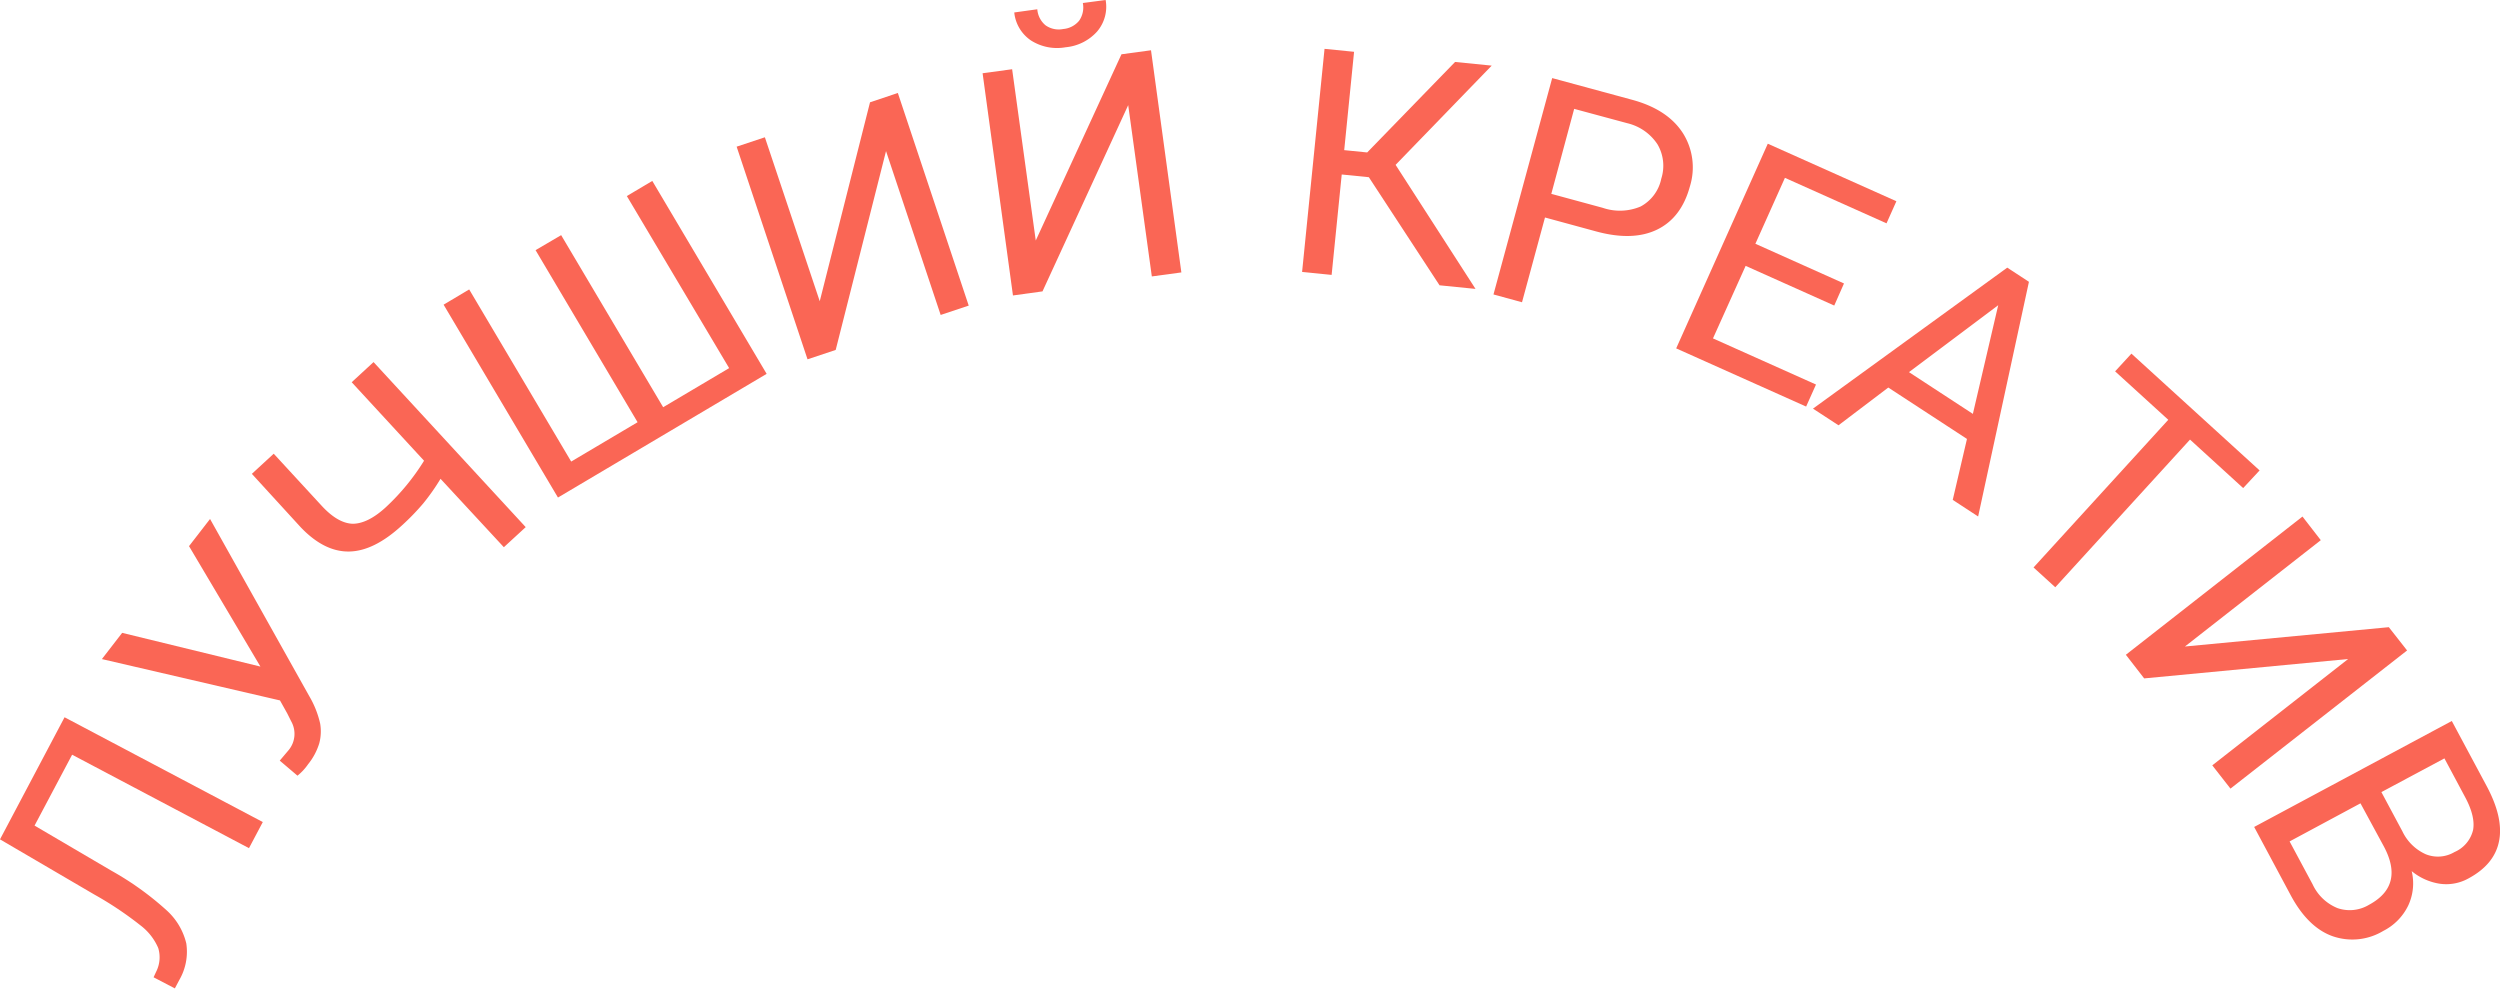 <?xml version="1.0" encoding="UTF-8"?> <svg xmlns="http://www.w3.org/2000/svg" viewBox="0 0 423.24 167.36"> <defs> <style>.cls-1{fill:#fa6655;}</style> </defs> <g id="Слой_2" data-name="Слой 2"> <g id="Слой_1-2" data-name="Слой 1"> <path class="cls-1" d="M10.93,121.43l33.56,17.74-2.34,4.42L12.21,127.77l-6.36,12,13,7.63a50.66,50.66,0,0,1,9.33,6.69,11,11,0,0,1,3.36,5.63,9.53,9.53,0,0,1-1.17,6.16l-.77,1.45L26,165.45l.44-.95a5.41,5.41,0,0,0,.35-4,9.5,9.5,0,0,0-3-3.83,59.07,59.07,0,0,0-7.84-5.24L0,142.1Z"></path> <path class="cls-1" d="M44.09,112.85,32,92.46l3.56-4.6,16.8,30a16.22,16.22,0,0,1,1.84,4.63,7.89,7.89,0,0,1-.15,3.35,10.52,10.52,0,0,1-1.89,3.54,9.06,9.06,0,0,1-1.8,1.94l-3-2.55,1.54-1.82a4.32,4.32,0,0,0,.4-4.83l-.67-1.34-1.23-2.2-30.15-7,3.43-4.44Z"></path> <path class="cls-1" d="M63.24,61.3,89,89.24l-3.7,3.4L74.58,81.06a36,36,0,0,1-2.93,4.17,39.77,39.77,0,0,1-3.56,3.68q-4.77,4.4-9,4.46t-8.22-4.15l-8.23-9,3.7-3.41,8.16,8.86q2.7,2.91,5.2,3c1.66,0,3.54-.89,5.62-2.8A38,38,0,0,0,71.79,78L59.54,64.71Z"></path> <path class="cls-1" d="M79.43,49,96.7,78.14l11.24-6.66L90.67,42.35,95,39.81l17.27,29.13,11.17-6.62L106.12,33.19l4.31-2.56,19.36,32.66L94.46,84.23,75.1,51.58Z"></path> <path class="cls-1" d="M147.29,17.32,152,15.74l12,36-4.75,1.58L150,25.58l-8.52,33.66-4.77,1.59-12-36,4.78-1.59L138.78,51Z"></path> <path class="cls-1" d="M189.86,9.19l5-.68L200,46.12l-5,.68-4-29L176.49,49.33l-5,.69L166.35,12.4l5-.68,4,29ZM187.18,0a6.46,6.46,0,0,1-1.44,5.33A8.13,8.13,0,0,1,180.41,8a8.22,8.22,0,0,1-5.87-1.15,6.51,6.51,0,0,1-2.83-4.74l3.9-.54A3.92,3.92,0,0,0,177,4.28a3.85,3.85,0,0,0,3,.63,3.9,3.9,0,0,0,2.69-1.4,3.91,3.91,0,0,0,.63-3Z"></path> <path class="cls-1" d="M231.74,30l-4.59-.46-1.71,17-5-.5,3.8-37.77,5,.5-1.67,16.65,3.89.39,14.88-15.32,6.2.62L236.27,27.91l13.53,21-6.09-.61Z"></path> <path class="cls-1" d="M261.56,36.82l-3.89,14.35-4.83-1.32,9.94-36.63,13.52,3.67q6,1.62,8.59,5.62a10.85,10.85,0,0,1,1.2,9.06q-1.45,5.32-5.57,7.31t-10.33.29Zm1.07-4,8.69,2.36a9,9,0,0,0,6.43-.22,6.9,6.9,0,0,0,3.5-4.72,7.16,7.16,0,0,0-.64-5.8,8.46,8.46,0,0,0-5.11-3.58l-9-2.43Z"></path> <path class="cls-1" d="M310.53,51.73l-15-6.72L290,57.29l17.44,7.81-1.67,3.73-22-9.85,15.51-34.65,21.77,9.74-1.67,3.74-17.2-7.7-5,11.16,15,6.72Z"></path> <path class="cls-1" d="M333,74.31l-13.32-8.7L311.25,72l-4.32-2.82,32.89-23.87,3.67,2.4-8.6,39.73-4.3-2.81ZM323.18,63,334,70.07l4.29-18.4Z"></path> <path class="cls-1" d="M379.76,82.63l-9-8.21-22.81,25-3.68-3.35,22.81-25-9-8.2,2.76-3,21.7,19.77Z"></path> <path class="cls-1" d="M404.42,106.18l3.09,3.94-29.9,23.39-3.08-3.94,23-18L363,114.85l-3.1-4,29.9-23.4,3.1,4-23,18Z"></path> <path class="cls-1" d="M381.62,140l33.46-17.94L420.94,133q2.93,5.44,2.14,9.4c-.52,2.64-2.25,4.74-5.19,6.32a7.73,7.73,0,0,1-4.86.89,9.84,9.84,0,0,1-4.74-2.13,8.86,8.86,0,0,1-.59,5.83,9.4,9.4,0,0,1-4.22,4.29,10.15,10.15,0,0,1-8.65.87c-2.75-1-5.09-3.32-7-6.87Zm18-4-12,6.45,3.91,7.29a7.93,7.93,0,0,0,4.2,4,6.34,6.34,0,0,0,5.35-.57q6-3.24,2.53-9.81Zm3.54-1.9,3.57,6.67a8,8,0,0,0,3.94,3.85,5.49,5.49,0,0,0,4.86-.37,5.43,5.43,0,0,0,3.16-3.77c.26-1.52-.19-3.37-1.37-5.56l-3.49-6.53Z"></path> </g> </g> </svg> 